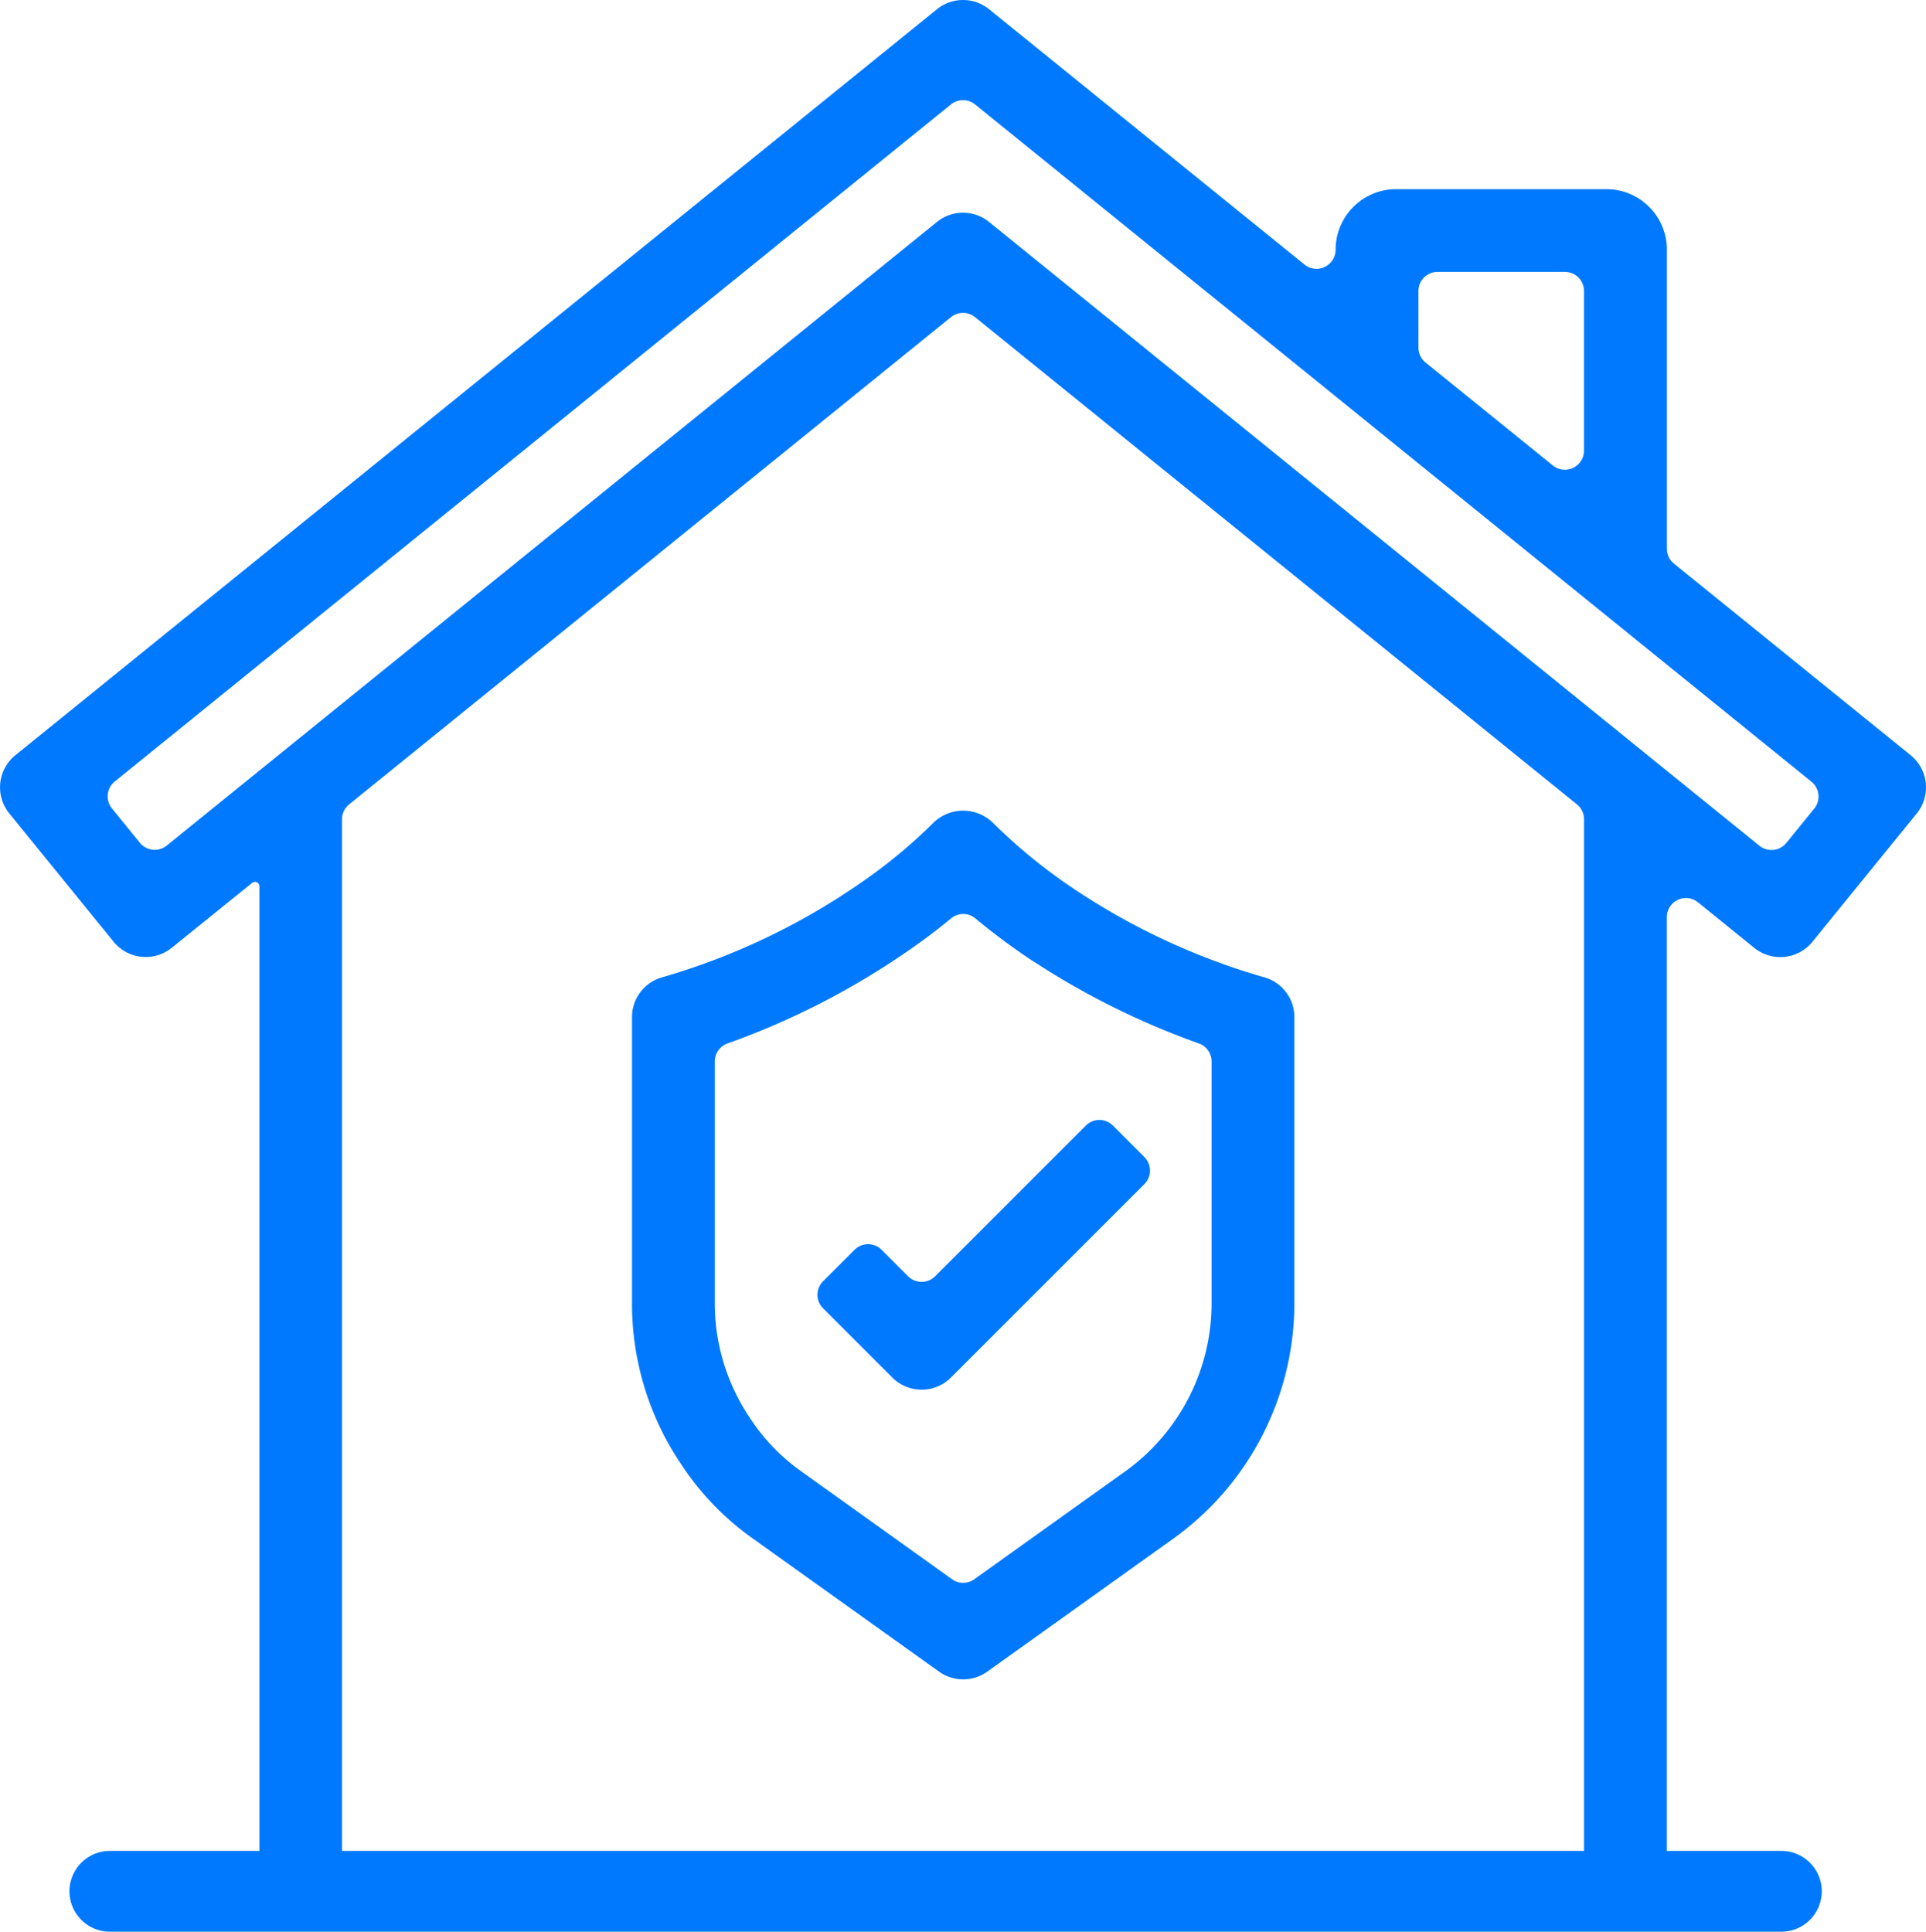 <svg xmlns="http://www.w3.org/2000/svg" width="51.981" height="52.139" viewBox="0 0 51.981 52.139"><g transform="translate(-5.999 -0.001)"><path d="M178.4,211.07a14.018,14.018,0,0,1-1.892,1.577,18.32,18.32,0,0,1-5.415,2.6,1.117,1.117,0,0,0-.842,1.084v7.721a7.737,7.737,0,0,0,1.309,4.319,7.5,7.5,0,0,0,1.962,2.039l5.017,3.586a1.116,1.116,0,0,0,1.3,0l5.016-3.586a7.829,7.829,0,0,0,3.273-6.358V216.33a1.117,1.117,0,0,0-.845-1.084,18.353,18.353,0,0,1-4.966-2.286,14.771,14.771,0,0,1-2.339-1.889A1.149,1.149,0,0,0,178.4,211.07Zm2.689,3.757a21.055,21.055,0,0,0,4.458,2.212.518.518,0,0,1,.347.487v6.525a5.587,5.587,0,0,1-2.338,4.544l-4.067,2.907a.516.516,0,0,1-.6,0l-4.072-2.914a5.308,5.308,0,0,1-1.392-1.452,5.537,5.537,0,0,1-.94-3.085v-6.525a.518.518,0,0,1,.347-.487,20.836,20.836,0,0,0,4.961-2.562q.552-.384,1.071-.813a.512.512,0,0,1,.653,0A17.636,17.636,0,0,0,181.085,214.827Z" transform="translate(-147.195 -188.875)" fill="#0079ff"/><path d="M219.513,294.69l-.85.85a.516.516,0,0,0,0,.73l1.87,1.87a1.118,1.118,0,0,0,1.58,0l5.222-5.222a.516.516,0,0,0,0-.73l-.85-.85a.516.516,0,0,0-.73,0l-4.067,4.067a.516.516,0,0,1-.73,0l-.715-.715A.516.516,0,0,0,219.513,294.69Z" transform="translate(-190.45 -260.956)" fill="#0079ff"/><path d="M51.826,24.356l1.518,1.229a1.117,1.117,0,0,0,1.57-.163l2.816-3.464a1.118,1.118,0,0,0-.163-1.572l0,0-6.389-5.172a.516.516,0,0,1-.191-.4V6.74a1.633,1.633,0,0,0-1.633-1.633H43.68a1.634,1.634,0,0,0-1.634,1.634.516.516,0,0,1-.841.4L32.693.25a1.118,1.118,0,0,0-1.406,0L6.414,20.385a1.117,1.117,0,0,0-.165,1.571v0l2.816,3.464a1.117,1.117,0,0,0,1.57.163L12.8,23.835a.12.12,0,0,1,.2.094V49.96H8.964a1.09,1.09,0,1,0,0,2.18H54.077a1.09,1.09,0,0,0,0-2.18H50.985v-25.2A.516.516,0,0,1,51.826,24.356Zm-7.545-16.5a.516.516,0,0,1,.516-.516h3.437a.516.516,0,0,1,.516.516v4.309a.516.516,0,0,1-.841.4L44.473,9.786a.516.516,0,0,1-.191-.4ZM10.5,22.824a.516.516,0,0,1-.725-.075l-.754-.927a.516.516,0,0,1,.075-.727L31.665,2.819a.516.516,0,0,1,.649,0L54.888,21.1a.516.516,0,0,1,.075.727l-.754.927a.516.516,0,0,1-.725.075L32.693,5.992a1.117,1.117,0,0,0-1.406,0ZM15.229,49.96V22.114a.516.516,0,0,1,.191-.4L31.665,8.561a.516.516,0,0,1,.649,0L48.56,21.713a.516.516,0,0,1,.191.4V49.96Z" transform="translate(0)" fill="#0079ff"/></g></svg>